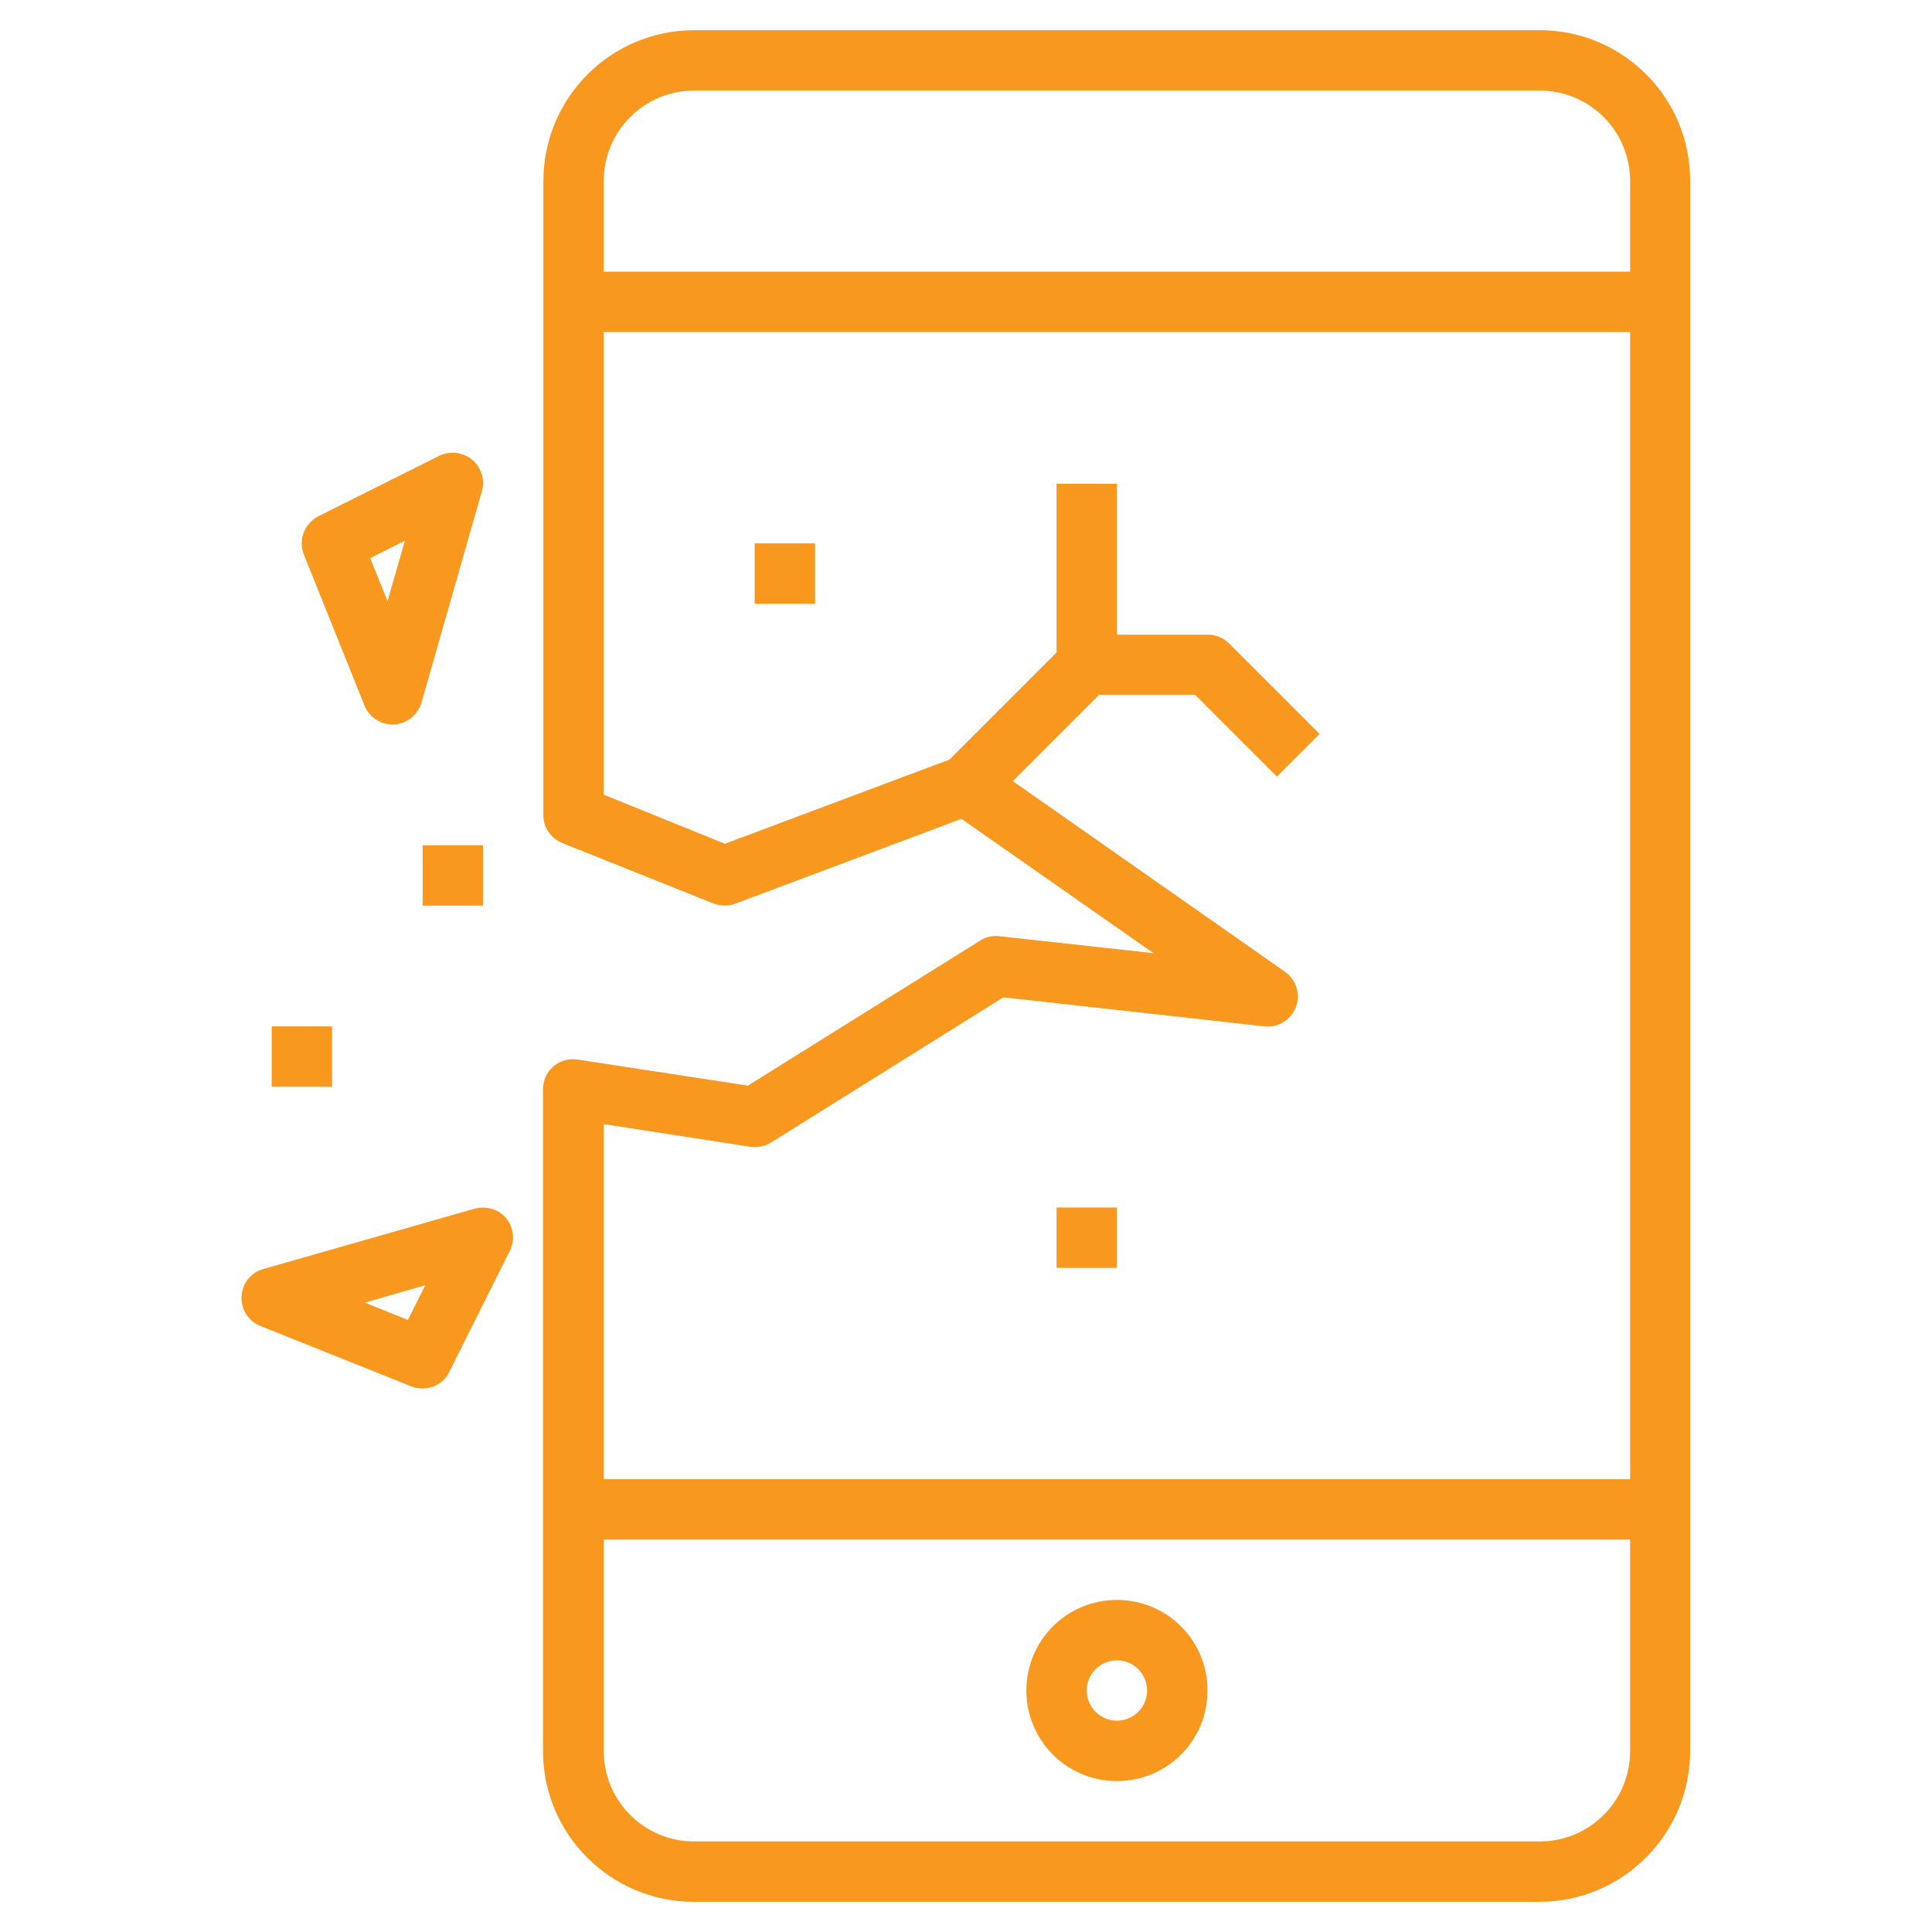 <?xml version="1.0" encoding="UTF-8"?> <!-- Generator: Adobe Illustrator 28.0.0, SVG Export Plug-In . SVG Version: 6.00 Build 0) --> <svg xmlns="http://www.w3.org/2000/svg" xmlns:xlink="http://www.w3.org/1999/xlink" version="1.1" id="Vrstva_1" x="0px" y="0px" viewBox="0 0 512 512" style="enable-background:new 0 0 512 512;" xml:space="preserve"> <style type="text/css"> .st0{fill:#F8981F;} </style> <g id="Layer_6"> <path class="st0" d="M296,424c-13.3,0-24,10.7-24,24s10.7,24,24,24s24-10.7,24-24S309.3,424,296,424z M296,456c-4.4,0-8-3.6-8-8 s3.6-8,8-8s8,3.6,8,8S300.4,456,296,456z"></path> <path class="st0" d="M408,8H184c-22.1,0-40,17.9-40,40v168c0,3.3,2,6.2,5,7.4l40,16c1.9,0.7,3.9,0.8,5.8,0.1l60-22.5l50.9,35.6 l-40.9-4.5c-1.8-0.2-3.6,0.2-5.1,1.2l-61.5,38.4l-45.1-6.9c-4.4-0.7-8.5,2.3-9.1,6.7c-0.1,0.4-0.1,0.8-0.1,1.2V464 c0,22.1,17.9,40,40,40h224c22.1,0,40-17.9,40-40V48C448,25.9,430.1,8,408,8z M184,24h224c13.3,0,24,10.7,24,24v24H160V48 C160,34.7,170.7,24,184,24z M198.8,303.9c1.9,0.3,3.8-0.1,5.5-1.1l61.6-38.5l69.2,7.7c4.4,0.5,8.3-2.7,8.8-7.1 c0.3-2.9-1-5.7-3.4-7.4l-72.1-50.5l22.9-22.9h25.4l21.7,21.7l11.3-11.3l-24-24c-1.5-1.5-3.5-2.3-5.7-2.3h-24v-40h-16v44.7 l-28.4,28.4l-59.5,22.3L160,210.6V88h272v304H160v-94.1L198.8,303.9z M408,488H184c-13.3,0-24-10.7-24-24l0,0v-56h272v56 C432,477.3,421.3,488,408,488L408,488z"></path> <path class="st0" d="M96.6,187c1.2,3,4.2,5,7.4,5h0.4c3.4-0.2,6.3-2.5,7.3-5.8l16-56c1.2-4.2-1.2-8.7-5.5-9.9 c-1.9-0.6-4-0.4-5.8,0.5l-32,16c-3.7,1.9-5.4,6.3-3.9,10.1L96.6,187z M107.3,143.3l-4.6,16l-4.6-11.4L107.3,143.3z"></path> <path class="st0" d="M125.8,320.3l-56,16c-4.3,1.2-6.7,5.6-5.5,9.9c0.7,2.4,2.4,4.3,4.7,5.2l40,16c3.9,1.5,8.3-0.1,10.1-3.9l16-32 c2-4,0.4-8.8-3.6-10.7C129.8,320,127.7,319.8,125.8,320.3L125.8,320.3z M108.1,349.8l-11.4-4.6l16-4.6L108.1,349.8z"></path> <path class="st0" d="M200,144h16v16h-16V144z"></path> <path class="st0" d="M280,320h16v16h-16V320z"></path> <path class="st0" d="M112,224h16v16h-16V224z"></path> <path class="st0" d="M72,272h16v16H72V272z"></path> </g> </svg> 